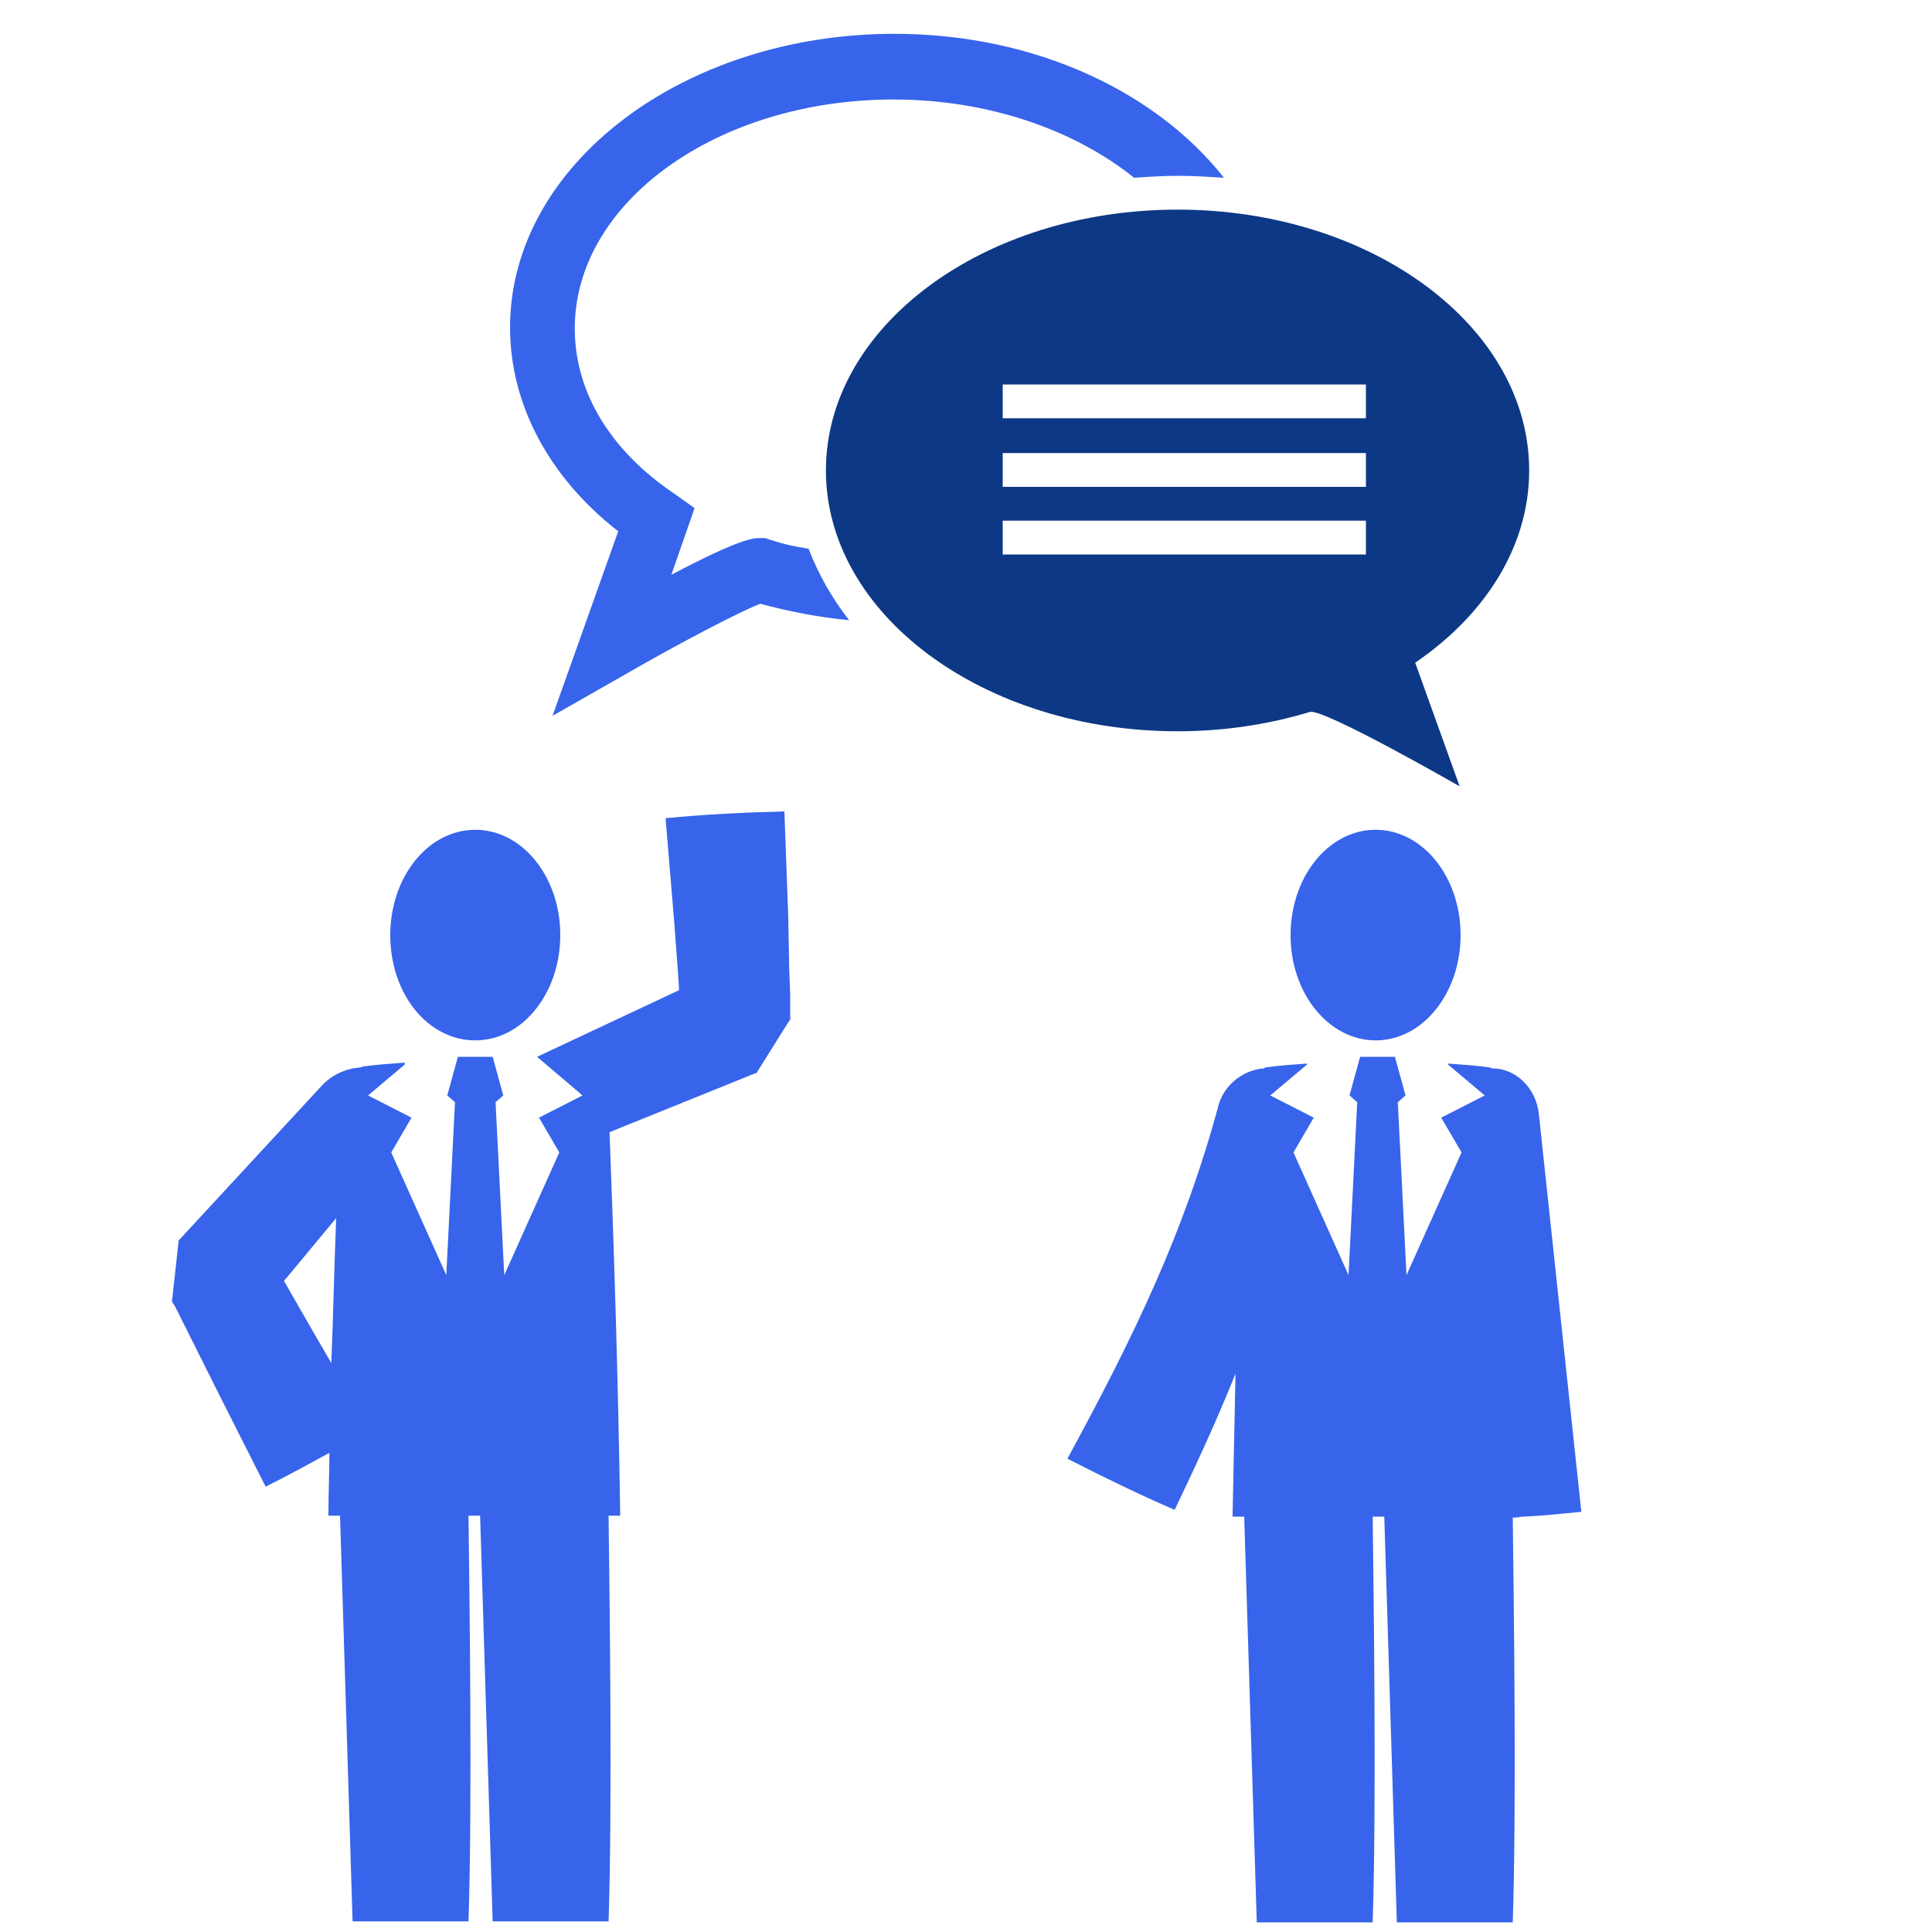 <?xml version="1.0" encoding="utf-8"?>
<!-- Generator: Adobe Illustrator 28.0.0, SVG Export Plug-In . SVG Version: 6.00 Build 0)  -->
<svg version="1.1" id="Layer_2" xmlns="http://www.w3.org/2000/svg" xmlns:xlink="http://www.w3.org/1999/xlink" x="0px" y="0px"
	 viewBox="0 0 200 200" style="enable-background:new 0 0 200 200;" xml:space="preserve" width="60" height="60">
<style type="text/css">
	.fill-expertise-primary {fill: #3764eb }
	.fill-expertise-secondary {fill: #0d3885 }
</style>
<g>
	<g>
		<path class="fill-expertise-primary" d="M142.4,107.7c4.9,0,8.8-4.9,8.8-10.9c0-6-3.9-10.9-8.8-10.9c-4.9,0-8.8,4.9-8.8,10.9
			C133.6,102.9,137.6,107.7,142.4,107.7z"/>
		<path class="fill-expertise-primary" d="M159.3,115.3c-0.3-2.7-2.4-4.7-4.8-4.7c-0.1,0-0.2-0.1-0.3-0.1c-1.4-0.2-2.9-0.3-4.3-0.4l0,0.1l3.8,3.2
			l-4.5,2.3l2.1,3.6l-5.7,12.7l-0.9-17.9l0.8-0.7l-1.1-4h-3.6l-1.1,4l0.8,0.7l-0.9,17.9l-5.7-12.7l2.1-3.6l-4.5-2.3l3.8-3.2l0-0.1
			c-1.4,0.1-2.9,0.2-4.3,0.4c-0.1,0-0.1,0-0.1,0.1c-2,0.1-4,1.5-4.7,3.6c-3.6,13.4-8.8,24.1-15.7,36.8c3.7,1.9,7.4,3.7,11.1,5.3
			c2.1-4.4,4.3-9.1,6.3-14.1c-0.1,4.8-0.2,9.7-0.3,14.5c0,0.1,0,0.2,0,0.3c0.4,0,0.8,0,1.2,0l1.3,42h12c0.4-12.3,0.1-33.7,0-42
			c0.4,0,0.8,0,1.2,0l1.3,42h12c0.4-12.2,0.1-33.6,0-41.9c0.3,0,0.6,0,0.9-0.1c0.1,0,0.2,0,0.3,0c0,0,0,0,0,0c2-0.1,3.9-0.3,5.9-0.5
			L159.3,115.3z"/>
	</g>
	<g>
		<path class="fill-expertise-primary" d="M49.2,107.7c4.9,0,8.8-4.9,8.8-10.9c0-6-3.9-10.9-8.8-10.9c-4.9,0-8.8,4.9-8.8,10.9
			C40.4,102.9,44.3,107.7,49.2,107.7z"/>
		<path class="fill-expertise-primary" d="M81.8,105.6L81.8,105.6L81.8,105.6l0-0.2l0-0.3l0-0.7l0-1.4l-0.1-2.7l-0.1-5.4L81.2,84
			c-4.1,0.1-8.2,0.3-12.3,0.7l0.9,10.8l0.4,5.4l0.1,1.6l-14.7,6.9l4.7,4l-4.5,2.3l2.1,3.6l-5.7,12.7l-0.9-17.9l0.8-0.7l-1.1-4h-3.6
			l-1.1,4l0.8,0.7l-0.9,17.9l-5.7-12.7l2.1-3.6l-4.5-2.3l3.8-3.2l0-0.2c-1.4,0.1-2.8,0.2-4.3,0.4c-0.1,0-0.2,0.1-0.3,0.1
			c-1.4,0.1-2.9,0.7-4,1.9l-14.7,15.9l-0.1,0.1l0,0c-1.4,12.7-0.4,3.5-0.7,6.3l0,0l0,0l0.1,0.2l0.2,0.3l0.3,0.6l0.6,1.2l1.2,2.4
			l2.4,4.8l4.9,9.7c2.2-1.1,4.4-2.3,6.6-3.5c0,2.1-0.1,4.1-0.1,6.2c0,0.1,0,0.2,0,0.3c0.4,0,0.8,0,1.2,0l1.3,42h12
			c0.4-12.3,0.1-33.7,0-42c0.4,0,0.8,0,1.2,0l1.3,42h12c0.4-12.3,0.1-33.7,0-42c0.4,0,0.8,0,1.2,0c0-0.1,0-0.2,0-0.3
			c-0.2-13.2-0.6-26.3-1.1-39.4l15.1-6.1l0.1,0l0,0C85.1,100.2,80.3,108,81.8,105.6z M34.3,141.1l-1.4-2.4l-2.7-4.7l-0.8-1.4
			l5.4-6.5C34.6,131.1,34.5,136.1,34.3,141.1z"/>
	</g>
	<g>
		<path class="fill-expertise-primary" d="M79.8,55.9l-0.6-0.2h-0.5c-0.7,0-2,0-9.2,3.8l2.4-6.9l-2.1-1.5c-6.7-4.5-10.3-10.6-10.3-17.1
			c0-13.1,14.8-23.7,33-23.7c9.9,0,18.8,3.2,24.9,8.1c1.5-0.1,3-0.2,4.6-0.2c1.6,0,3.1,0.1,4.7,0.2c-7-8.9-19.6-14.9-34.1-14.9
			c-21.9,0-39.8,13.6-39.8,30.4c0,7.9,4,15.5,11.2,21.1l-6.8,19.1l7.9-4.5c5.2-3,11.5-6.3,13.6-7.1c3,0.8,6,1.4,9.2,1.7
			c-1.8-2.3-3.2-4.8-4.2-7.4C82.3,56.6,81,56.3,79.8,55.9z"/>
		<path class="fill-expertise-secondary" d="M158.3,48.7c0-14.9-16.3-27-36.4-27c-20.1,0-36.4,12.1-36.4,27c0,14.9,16.3,27,36.4,27c4.8,0,9.4-0.7,13.7-2
			c1.4-0.4,15.5,7.7,15.5,7.7l-4.6-12.8C153.7,63.7,158.3,56.6,158.3,48.7z M141.4,57.4h-37.6v-3.5h37.6V57.4z M141.4,50.4h-37.6
			v-3.5h37.6V50.4z M141.4,43.3h-37.6v-3.5h37.6V43.3z"/>
	</g>
</g>
</svg>
